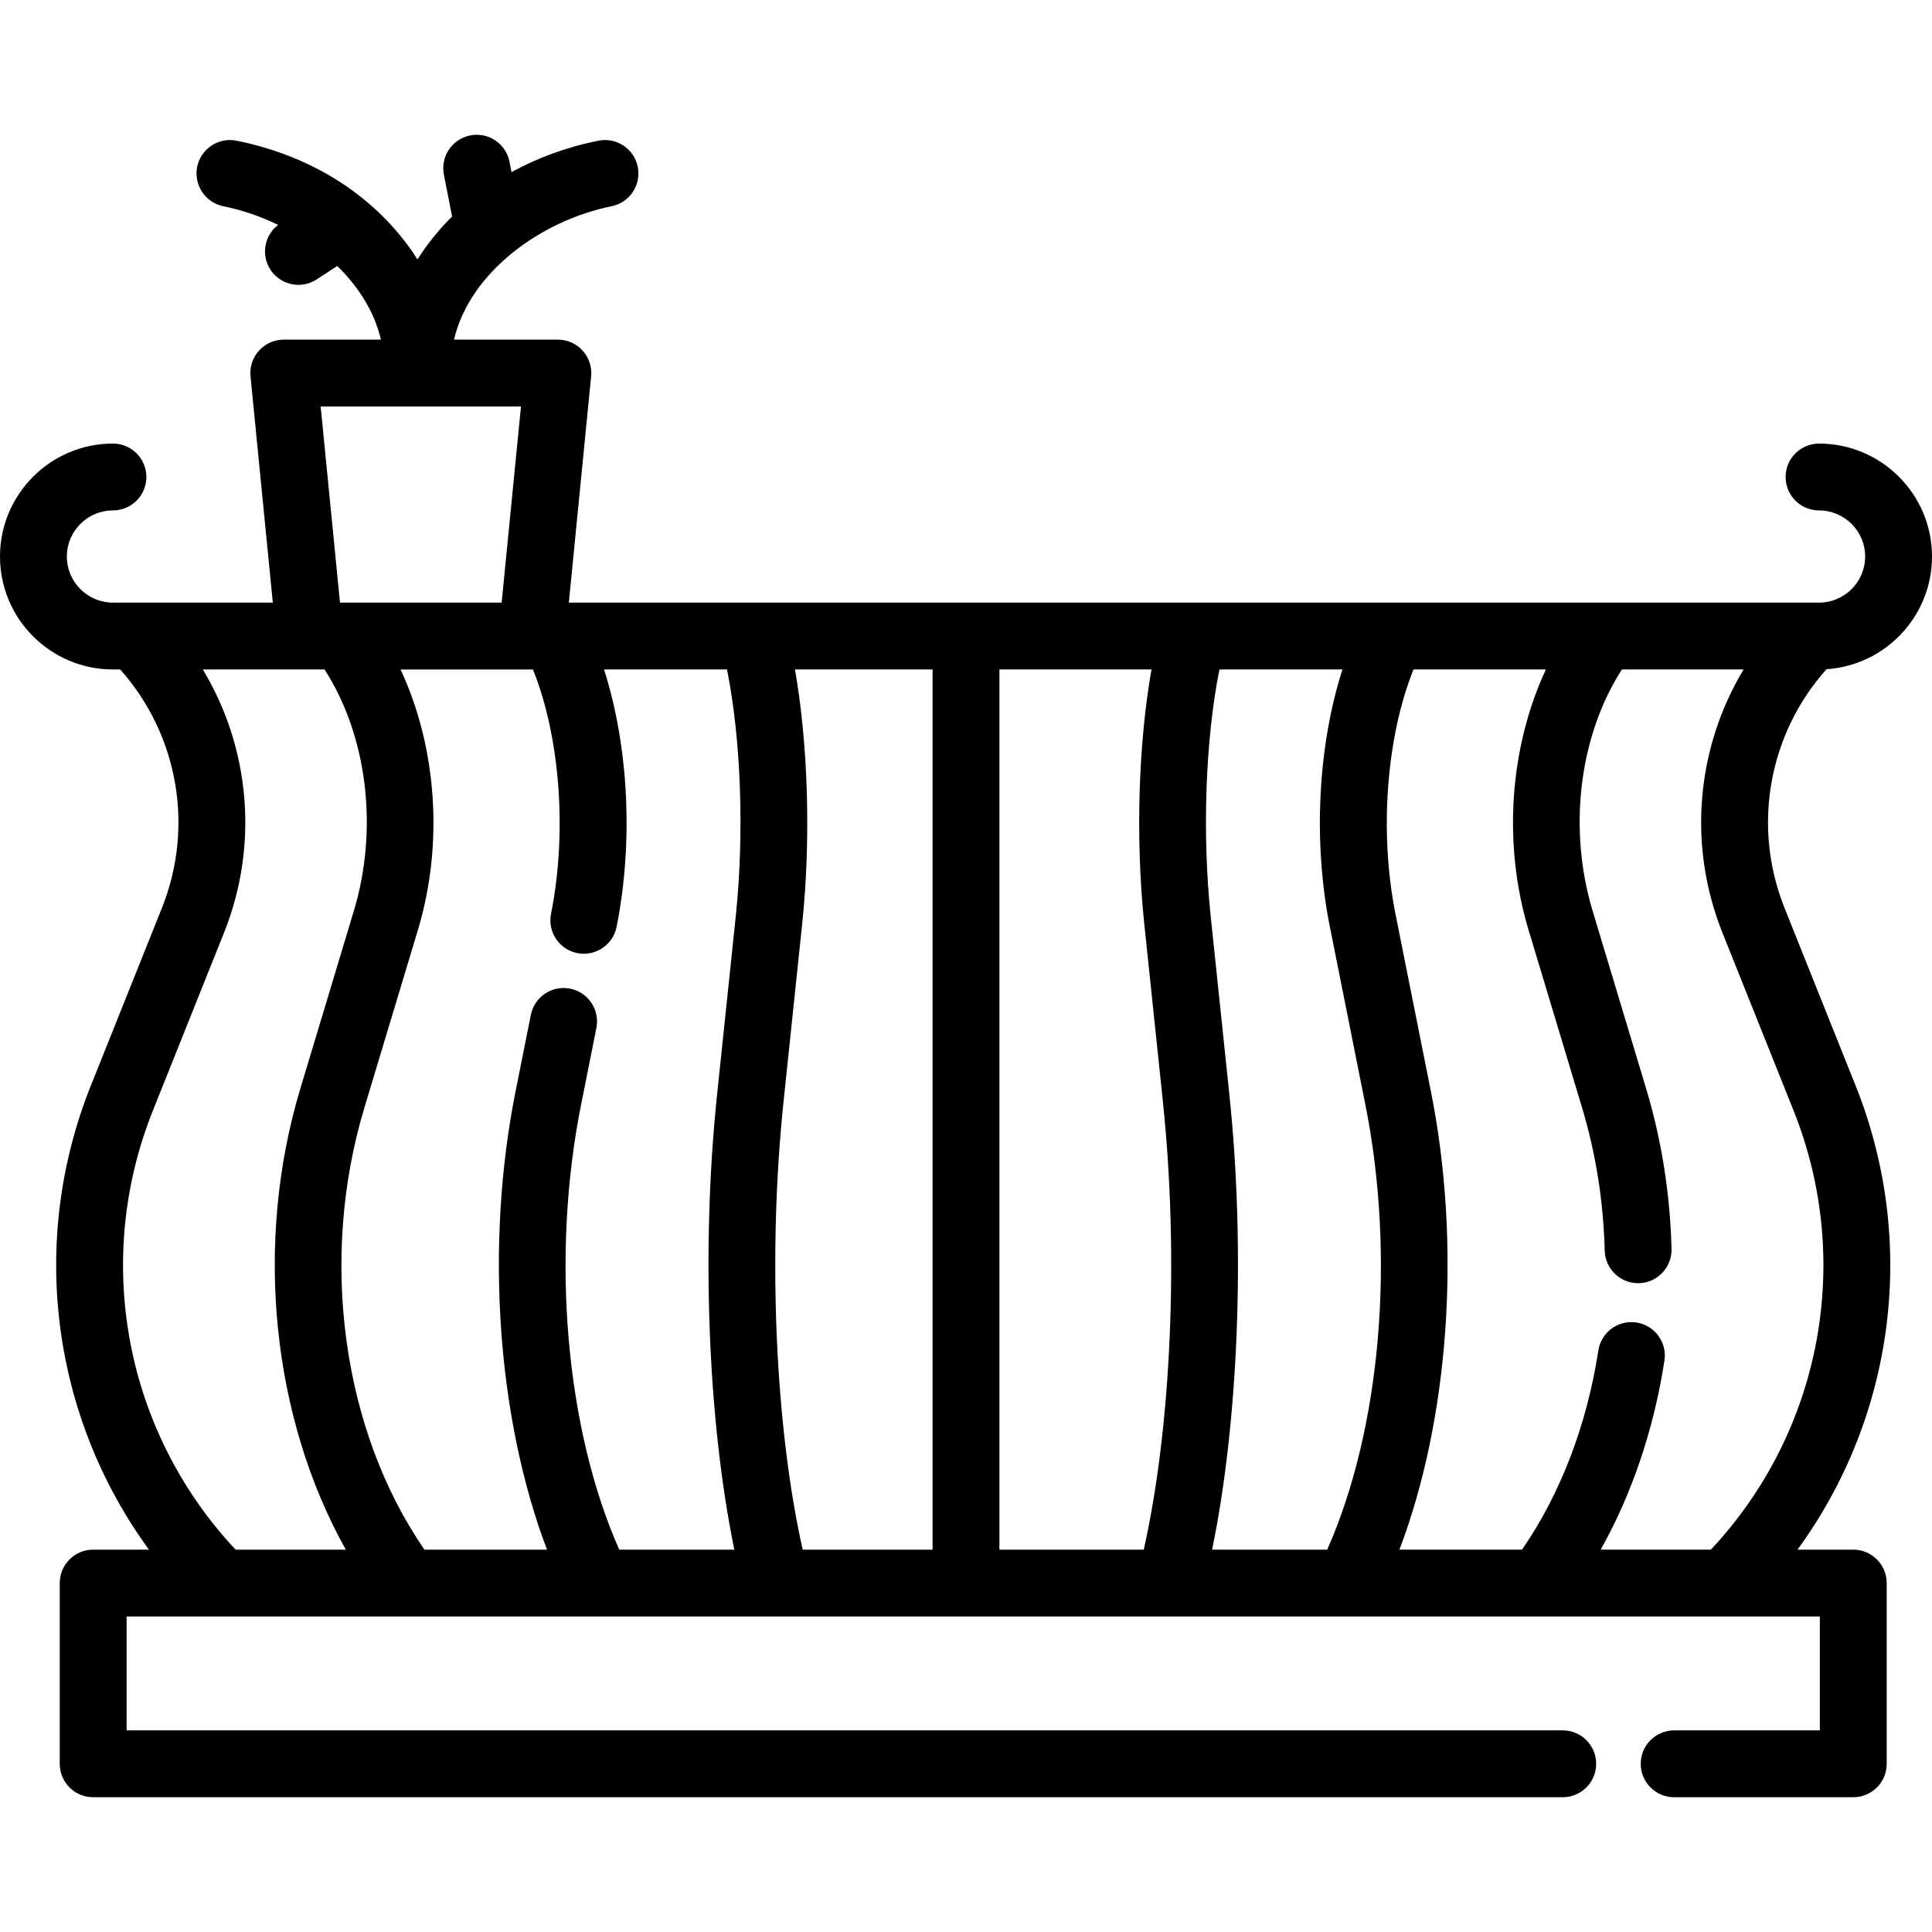 <svg xmlns="http://www.w3.org/2000/svg" xmlns:xlink="http://www.w3.org/1999/xlink" id="Capa_1" x="0px" y="0px" viewBox="0 0 512 512" style="enable-background:new 0 0 512 512;" xml:space="preserve">
<g>
	<g>
		<path d="M512,147.484c0-16.505-13.427-29.932-29.932-29.932c-4.893,0-8.859,3.966-8.859,8.859c0,4.892,3.965,8.859,8.859,8.859    c6.735,0,12.215,5.481,12.215,12.215s-5.48,12.215-12.215,12.215h-1.912c-0.002,0-0.003,0-0.006,0H150.746l5.91-59.963    c0.246-2.489-0.572-4.966-2.251-6.818c-1.68-1.853-4.063-2.91-6.565-2.91h-27.521c4.165-17.854,23.049-31.58,41.765-35.357    c4.795-0.969,7.898-5.64,6.93-10.437c-0.967-4.795-5.63-7.899-10.437-6.931c-8.633,1.742-16.305,4.634-23.013,8.333l-0.539-2.745    c-0.943-4.8-5.586-7.93-10.399-6.989c-4.8,0.941-7.93,5.596-6.989,10.398l2.173,11.086c-3.582,3.562-6.65,7.395-9.177,11.385    c-9.142-14.442-25.26-26.889-47.939-31.467c-4.794-0.967-9.47,2.135-10.437,6.931c-0.967,4.795,2.135,9.468,6.93,10.437    c4.921,0.993,9.851,2.68,14.524,4.942c-3.652,2.787-4.596,7.96-2.043,11.87c1.698,2.604,4.534,4.019,7.427,4.019    c1.659,0,3.338-0.467,4.832-1.44l5.456-3.559c5.658,5.541,9.857,12.181,11.569,19.523H75.204c-2.5,0-4.885,1.057-6.565,2.91    c-1.68,1.853-2.497,4.329-2.251,6.818l5.91,59.963H29.931c-6.735,0-12.215-5.481-12.215-12.215s5.481-12.215,12.215-12.215    c4.893,0,8.859-3.966,8.859-8.859c0-4.892-3.965-8.859-8.859-8.859C13.427,117.55,0,130.979,0,147.484    s13.427,29.932,29.932,29.932h1.918c15.315,17.2,19.698,41.608,11.066,63.185l-18.851,47.128    c-16.549,41.375-10.304,87.715,15.408,122.943H24.693c-4.893,0-8.859,3.966-8.859,8.859v47.895c0,4.892,3.965,8.859,8.859,8.859    h389.446c4.893,0,8.859-3.966,8.859-8.859s-3.965-8.859-8.859-8.859H33.552v-30.178h448.726v30.178h-38.61    c-4.893,0-8.859,3.966-8.859,8.859s3.965,8.859,8.859,8.859h47.469c4.893,0,8.859-3.966,8.859-8.859v-47.895    c0-4.892-3.965-8.859-8.859-8.859h-14.78c25.713-35.228,31.958-81.567,15.407-122.943l-18.851-47.128    c-8.644-21.608-4.236-46.054,11.131-63.258C499.63,176.322,512,163.323,512,147.484z M138.066,107.726l-5.124,51.973h-42.84    l-5.124-51.973H138.066z M62.434,410.672c-29.238-31.194-37.879-76.459-21.917-116.362l18.851-47.128    c9.287-23.218,6.894-48.977-5.61-69.765h32.248c11.27,17.494,14.363,42.065,7.783,63.921l-14.191,47.128    c-12.371,41.087-7.512,87.24,12.042,122.207H62.434z M194.969,242.971l-4.936,47.128c-4.26,40.684-2.427,86.52,4.573,120.576    h-30.502v-0.002c-14.17-31.977-18.177-77.517-10.112-117.918l4.06-20.332c0.959-4.798-2.154-9.463-6.952-10.421    c-4.804-0.954-9.464,2.156-10.421,6.953l-4.06,20.332c-8.155,40.843-4.794,86.814,8.347,121.387h-32.487    C90.749,379.17,84.461,333.756,96.56,293.575l14.191-47.128c6.904-22.932,4.968-48.48-4.597-69.029h34.818h0.267    c7.157,17.814,9.127,43.011,4.79,64.742c-0.959,4.798,2.154,9.463,6.953,10.421c0.585,0.117,1.168,0.172,1.743,0.172    c4.138,0,7.837-2.914,8.678-7.126c4.525-22.669,3.139-48.005-3.331-68.21h32.594C196.366,195.898,197.297,220.74,194.969,242.971z     M247.141,410.672h-34.423c-7.297-32.573-9.31-78.21-5.067-118.729l4.936-47.128c2.355-22.484,1.564-47.633-1.911-67.398h36.465    V410.672z M303.113,410.672h-38.255V177.417h40.296c-3.474,19.765-4.266,44.915-1.91,67.398l4.936,47.128    C312.424,332.463,310.411,378.1,303.113,410.672z M351.726,410.672h-30.501c7.001-34.056,8.834-79.891,4.573-120.576    l-4.936-47.128c-2.328-22.23-1.398-47.072,2.302-65.553h32.595c-6.47,20.205-7.856,45.541-3.33,68.211l9.409,47.128    C369.904,333.155,365.899,378.695,351.726,410.672z M475.314,294.309c15.962,39.904,7.322,85.169-21.916,116.362h-29.195    c8.307-14.836,14.076-31.867,16.89-50.087c0.748-4.834-2.568-9.361-7.402-10.107c-4.849-0.749-9.362,2.569-10.108,7.402    c-3.069,19.863-10.042,38.012-20.231,52.792h-32.487c13.141-34.573,16.502-80.544,8.348-121.387l-9.409-47.128    c-4.338-21.732-2.367-46.929,4.79-64.742h35.083c-9.565,20.549-11.501,46.098-4.597,69.029l14.19,47.128    c3.644,12.1,5.66,24.836,5.993,37.856c0.123,4.814,4.063,8.633,8.85,8.633c0.077,0,0.154-0.001,0.23-0.002    c4.891-0.125,8.755-4.191,8.631-9.082c-0.373-14.598-2.641-28.901-6.74-42.512l-14.19-47.128    c-6.58-21.856-3.489-46.428,7.781-63.922h32.247c-12.506,20.788-14.899,46.548-5.612,69.765L475.314,294.309z"></path>
	</g>
</g>
<g>
</g>
<g>
</g>
<g>
</g>
<g>
</g>
<g>
</g>
<g>
</g>
<g>
</g>
<g>
</g>
<g>
</g>
<g>
</g>
<g>
</g>
<g>
</g>
<g>
</g>
<g>
</g>
<g>
</g>
</svg>